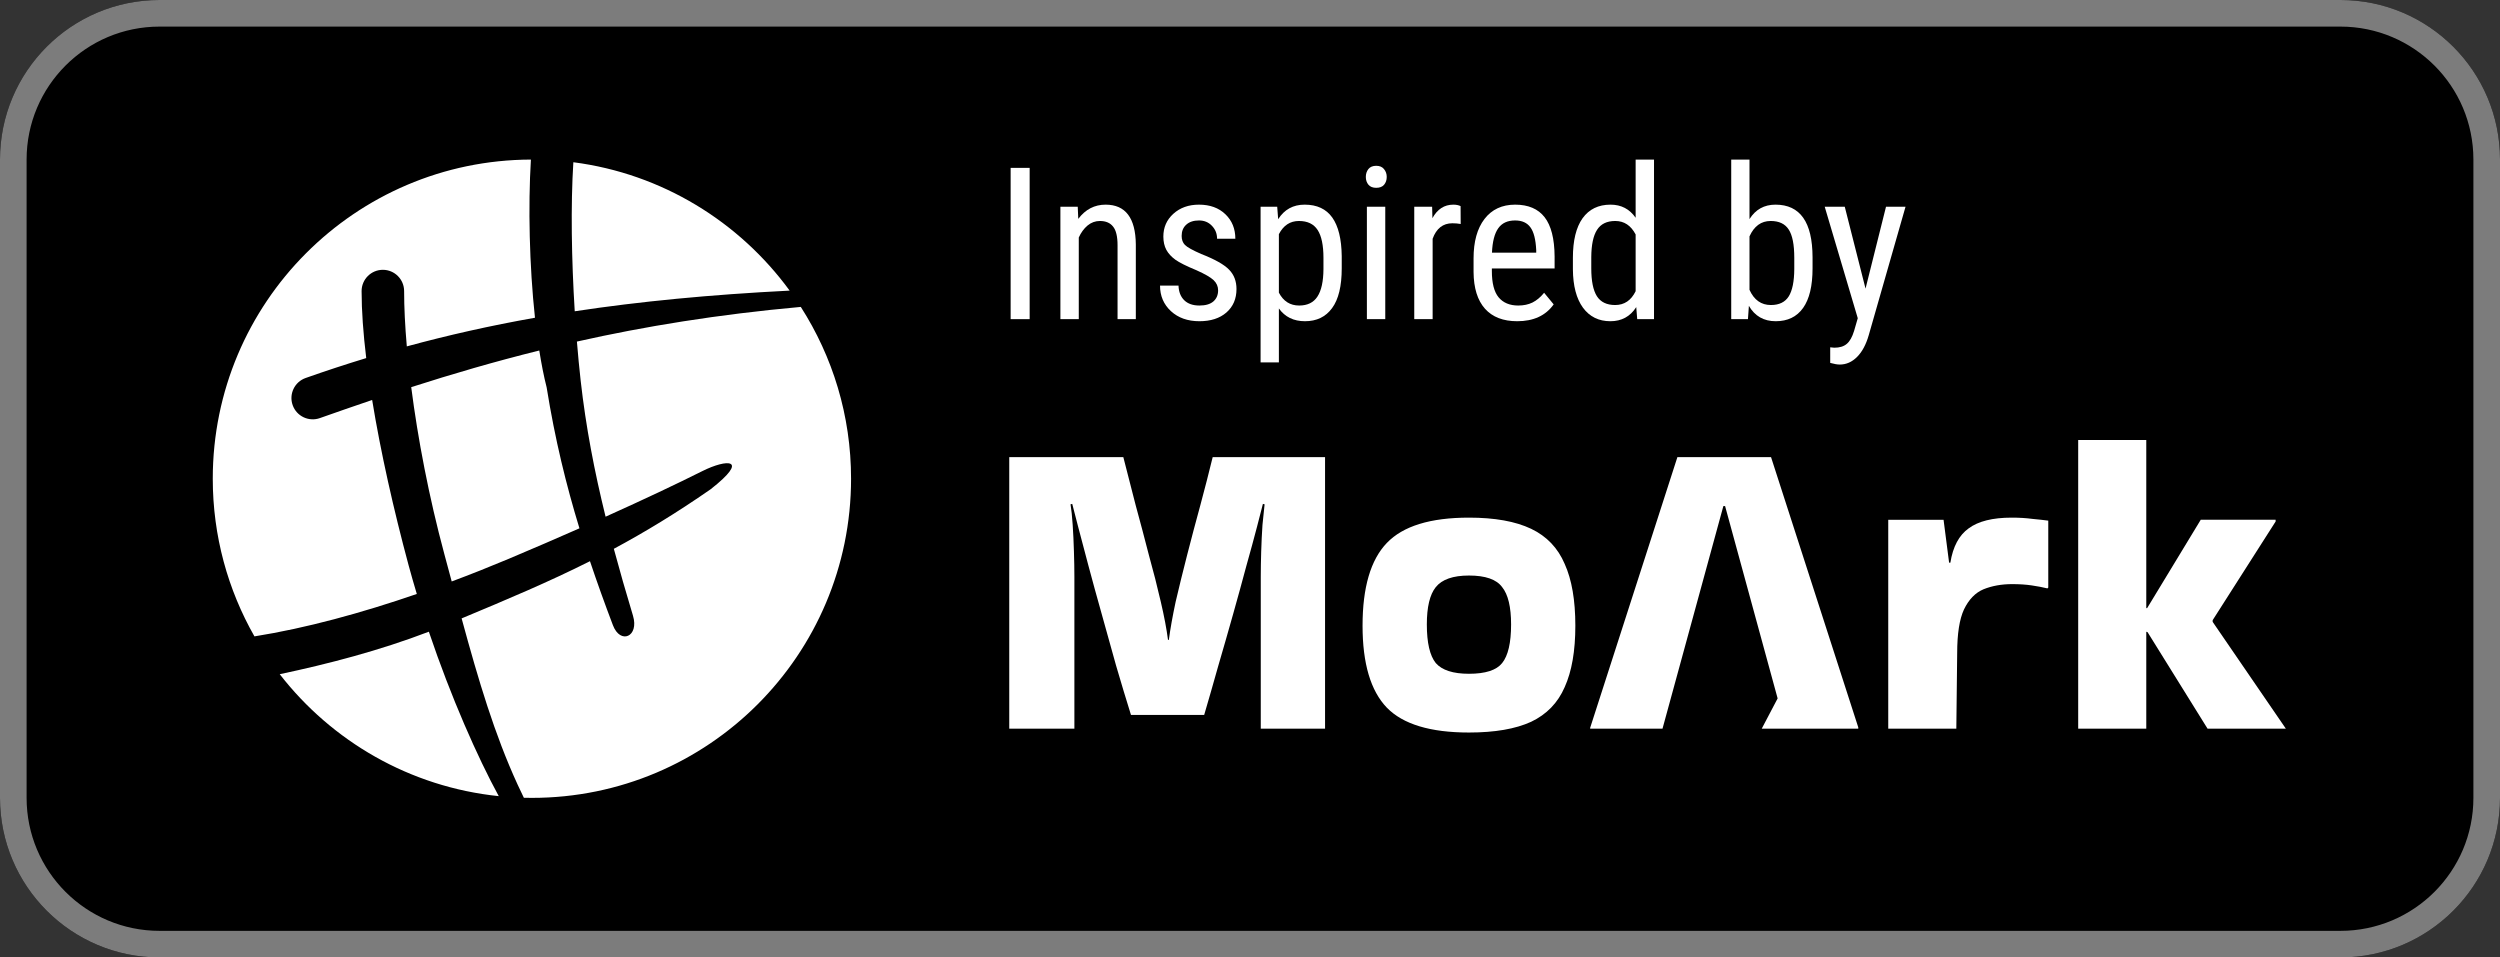 <svg width="94" height="36" viewBox="0 0 94 36" fill="none" xmlns="http://www.w3.org/2000/svg">
<rect x="0" y="0" width="94" height="36" fill="#333333" stroke="none"/>
<path d="M0 6C0 2.686 2.686 0 6 0H88C91.314 0 94 2.686 94 6V30C94 33.314 91.314 36 88 36H6C2.686 36 0 33.314 0 30V6Z" fill="black"/>
<path fill-rule="evenodd" clip-rule="evenodd" d="M88 1H6C3.239 1 1 3.239 1 6V30C1 32.761 3.239 35 6 35H88C90.761 35 93 32.761 93 30V6C93 3.239 90.761 1 88 1ZM6 0C2.686 0 0 2.686 0 6V30C0 33.314 2.686 36 6 36H88C91.314 36 94 33.314 94 30V6C94 2.686 91.314 0 88 0H6Z" fill="#7C7C7C"/>
<path d="M30.11 11.54C31.305 13.405 32 15.621 32 18C32 24.627 26.627 30 20 30C19.899 30 19.798 29.999 19.697 29.996L19.461 29.498C18.594 27.608 17.998 25.607 17.357 23.252C19.102 22.524 20.64 21.877 22.183 21.101C22.455 21.911 22.742 22.708 23.045 23.506C23.327 24.25 24.038 23.939 23.8 23.15C23.539 22.285 23.299 21.45 23.08 20.635C24.239 20.012 25.424 19.296 26.721 18.395C28.216 17.224 27.329 17.252 26.409 17.713C25.451 18.193 24.235 18.769 22.77 19.428C22.348 17.715 22.029 16.055 21.833 14.312C21.78 13.844 21.734 13.35 21.692 12.843C24.231 12.273 26.995 11.821 30.11 11.54ZM16.125 23.752C16.961 26.228 17.956 28.471 18.753 29.935C15.408 29.589 12.473 27.869 10.518 25.35C12.357 24.96 14.265 24.463 16.125 23.752ZM19.962 6C19.855 7.756 19.904 9.994 20.115 11.947C18.425 12.246 16.834 12.606 15.296 13.024C15.229 12.257 15.195 11.555 15.195 10.945C15.195 10.504 14.837 10.145 14.396 10.145C13.954 10.145 13.596 10.504 13.596 10.945C13.596 11.688 13.658 12.54 13.77 13.464C13.002 13.698 12.244 13.947 11.491 14.213C11.075 14.36 10.857 14.817 11.004 15.233C11.151 15.65 11.609 15.868 12.025 15.721C12.676 15.491 13.331 15.263 13.993 15.039C14.313 17 14.801 19.165 15.362 21.249C15.46 21.612 15.564 21.974 15.672 22.333C13.605 23.045 11.496 23.622 9.567 23.928C8.571 22.179 8 20.157 8 18C8 11.385 13.352 6.021 19.962 6ZM20.277 13.179C20.357 13.682 20.448 14.151 20.554 14.566C20.868 16.526 21.292 18.244 21.787 19.865C20.965 20.227 20.076 20.613 19.118 21.016C18.425 21.307 17.71 21.592 16.984 21.863C16.894 21.527 16.802 21.184 16.707 20.833C16.127 18.68 15.709 16.486 15.462 14.557C17 14.063 18.592 13.597 20.277 13.179ZM21.558 6.1C24.894 6.532 27.798 8.337 29.691 10.927C26.703 11.078 24.049 11.335 21.61 11.704C21.489 9.759 21.456 7.717 21.558 6.1Z" fill="white"/>
<path d="M70.144 10.852L70.914 7.773H71.648L70.266 12.598C70.162 12.96 70.014 13.234 69.824 13.422C69.634 13.612 69.418 13.707 69.176 13.707C69.082 13.707 68.962 13.686 68.816 13.645V13.059L68.969 13.074C69.169 13.074 69.326 13.026 69.438 12.93C69.552 12.836 69.644 12.672 69.715 12.438L69.852 11.965L68.609 7.773H69.363L70.144 10.852Z" fill="white"/>
<path d="M68.152 10.09C68.152 10.749 68.034 11.245 67.797 11.578C67.56 11.912 67.216 12.078 66.766 12.078C66.318 12.078 65.982 11.885 65.758 11.5L65.723 12H65.094V6H65.781V8.238C66.008 7.876 66.333 7.695 66.758 7.695C67.221 7.695 67.569 7.859 67.801 8.188C68.033 8.516 68.15 9.01 68.152 9.672V10.09ZM67.465 9.695C67.465 9.195 67.394 8.84 67.254 8.629C67.116 8.415 66.891 8.309 66.578 8.309C66.221 8.309 65.956 8.501 65.781 8.887V10.898C65.953 11.279 66.221 11.469 66.586 11.469C66.898 11.469 67.122 11.359 67.258 11.141C67.393 10.922 67.462 10.582 67.465 10.121V9.695Z" fill="white"/>
<path d="M59.141 9.695C59.141 9.044 59.262 8.548 59.504 8.207C59.749 7.866 60.099 7.695 60.555 7.695C60.958 7.695 61.273 7.859 61.5 8.188V6H62.191V12H61.559L61.523 11.547C61.297 11.901 60.973 12.078 60.551 12.078C60.113 12.078 59.77 11.909 59.52 11.57C59.272 11.229 59.146 10.749 59.141 10.129V9.695ZM59.832 10.09C59.832 10.564 59.902 10.913 60.043 11.137C60.184 11.358 60.413 11.469 60.73 11.469C61.074 11.469 61.331 11.296 61.5 10.949V8.816C61.323 8.478 61.068 8.309 60.734 8.309C60.417 8.309 60.188 8.421 60.047 8.645C59.906 8.866 59.835 9.207 59.832 9.668V10.09Z" fill="white"/>
<path d="M57.047 12.078C56.521 12.078 56.117 11.922 55.836 11.609C55.555 11.294 55.411 10.833 55.406 10.227V9.715C55.406 9.085 55.543 8.591 55.816 8.234C56.092 7.875 56.477 7.695 56.969 7.695C57.464 7.695 57.833 7.853 58.078 8.168C58.323 8.483 58.448 8.974 58.453 9.641V10.094H56.094V10.191C56.094 10.645 56.178 10.974 56.348 11.18C56.52 11.385 56.766 11.488 57.086 11.488C57.289 11.488 57.467 11.45 57.621 11.375C57.777 11.297 57.923 11.175 58.059 11.008L58.418 11.445C58.118 11.867 57.661 12.078 57.047 12.078ZM56.969 8.289C56.682 8.289 56.47 8.388 56.332 8.586C56.194 8.781 56.116 9.086 56.098 9.5H57.762V9.406C57.743 9.005 57.671 8.719 57.543 8.547C57.418 8.375 57.227 8.289 56.969 8.289Z" fill="white"/>
<path d="M54.922 8.422C54.825 8.404 54.721 8.395 54.609 8.395C54.255 8.395 54.008 8.589 53.867 8.977V12H53.176V7.773H53.848L53.859 8.203C54.044 7.865 54.306 7.695 54.645 7.695C54.754 7.695 54.845 7.714 54.918 7.75L54.922 8.422Z" fill="white"/>
<path d="M52.086 12H51.395V7.773H52.086V12ZM52.141 6.652C52.141 6.77 52.108 6.867 52.043 6.945C51.978 7.023 51.879 7.062 51.746 7.062C51.616 7.062 51.518 7.023 51.453 6.945C51.388 6.867 51.355 6.77 51.355 6.652C51.355 6.535 51.388 6.436 51.453 6.355C51.518 6.275 51.616 6.234 51.746 6.234C51.876 6.234 51.974 6.276 52.039 6.359C52.107 6.44 52.141 6.538 52.141 6.652Z" fill="white"/>
<path d="M50.449 10.09C50.449 10.759 50.328 11.258 50.086 11.586C49.846 11.914 49.507 12.078 49.066 12.078C48.642 12.078 48.315 11.918 48.086 11.598V13.625H47.398V7.773H48.023L48.059 8.242C48.29 7.878 48.622 7.695 49.055 7.695C49.518 7.695 49.865 7.857 50.094 8.18C50.323 8.503 50.441 8.986 50.449 9.629V10.09ZM49.762 9.695C49.762 9.221 49.689 8.872 49.543 8.648C49.397 8.422 49.163 8.309 48.84 8.309C48.509 8.309 48.258 8.474 48.086 8.805V11.004C48.255 11.327 48.509 11.488 48.848 11.488C49.16 11.488 49.389 11.376 49.535 11.152C49.684 10.926 49.759 10.581 49.762 10.117V9.695Z" fill="white"/>
<path d="M45.801 10.918C45.801 10.77 45.745 10.642 45.633 10.535C45.521 10.428 45.305 10.303 44.984 10.16C44.612 10.007 44.349 9.875 44.195 9.766C44.044 9.656 43.931 9.533 43.855 9.395C43.78 9.254 43.742 9.087 43.742 8.895C43.742 8.551 43.867 8.266 44.117 8.039C44.37 7.81 44.691 7.695 45.082 7.695C45.493 7.695 45.824 7.815 46.074 8.055C46.324 8.294 46.449 8.602 46.449 8.977H45.762C45.762 8.786 45.698 8.625 45.57 8.492C45.443 8.357 45.28 8.289 45.082 8.289C44.879 8.289 44.719 8.342 44.602 8.449C44.487 8.553 44.43 8.694 44.43 8.871C44.43 9.012 44.471 9.125 44.555 9.211C44.641 9.297 44.845 9.41 45.168 9.551C45.681 9.751 46.03 9.948 46.215 10.141C46.4 10.331 46.492 10.573 46.492 10.867C46.492 11.234 46.366 11.529 46.113 11.75C45.861 11.969 45.522 12.078 45.098 12.078C44.658 12.078 44.301 11.952 44.027 11.699C43.754 11.447 43.617 11.126 43.617 10.738H44.312C44.32 10.973 44.392 11.156 44.527 11.289C44.663 11.422 44.853 11.488 45.098 11.488C45.327 11.488 45.501 11.438 45.621 11.336C45.741 11.232 45.801 11.092 45.801 10.918Z" fill="white"/>
<path d="M40.523 7.773L40.543 8.23C40.811 7.874 41.154 7.695 41.57 7.695C42.318 7.695 42.697 8.194 42.707 9.191V12H42.02V9.223C42.02 8.892 41.964 8.658 41.852 8.52C41.742 8.379 41.577 8.309 41.355 8.309C41.184 8.309 41.029 8.366 40.891 8.48C40.755 8.595 40.646 8.745 40.562 8.93V12H39.871V7.773H40.523Z" fill="white"/>
<path d="M38.715 12H38V6.312H38.715V12Z" fill="white"/>
<path d="M80.7 27.398H78.14V16.544H80.7V22.866H80.732L82.748 19.543H85.564V19.608L83.196 23.318V23.382L85.948 27.398H83.004L80.748 23.769L80.7 23.753V27.398Z" fill="white"/>
<path d="M73.558 27.398H70.998V19.544H73.078L73.286 21.156H73.334C73.43 20.554 73.66 20.124 74.022 19.866C74.385 19.597 74.924 19.463 75.639 19.463C75.927 19.463 76.188 19.479 76.423 19.511C76.657 19.533 76.855 19.554 77.015 19.576V22.092L76.983 22.124C76.812 22.081 76.615 22.044 76.391 22.011C76.177 21.979 75.932 21.963 75.655 21.963C75.26 21.963 74.903 22.027 74.582 22.156C74.273 22.285 74.028 22.538 73.846 22.915C73.676 23.28 73.59 23.828 73.59 24.56L73.558 27.398Z" fill="white"/>
<path d="M69.871 27.349V27.398C66.13 27.398 63.985 27.398 59.79 27.398V27.366L63.07 17.188H66.591L69.871 27.349ZM64.799 19.027L62.51 27.398H66.241L66.839 26.26L64.863 19.027H64.799Z" fill="white"/>
<path d="M51.232 23.527C51.232 22.087 51.536 21.049 52.145 20.415C52.753 19.78 53.782 19.463 55.233 19.463C56.204 19.463 56.982 19.603 57.569 19.882C58.156 20.162 58.577 20.603 58.833 21.205C59.1 21.796 59.233 22.57 59.233 23.527C59.233 24.474 59.1 25.242 58.833 25.834C58.577 26.425 58.156 26.861 57.569 27.14C56.982 27.409 56.204 27.543 55.233 27.543C53.782 27.543 52.753 27.232 52.145 26.608C51.536 25.974 51.232 24.947 51.232 23.527ZM55.233 25.334C55.852 25.334 56.268 25.199 56.481 24.931C56.705 24.651 56.817 24.167 56.817 23.479C56.817 22.823 56.705 22.355 56.481 22.076C56.268 21.785 55.852 21.64 55.233 21.64C54.636 21.64 54.219 21.785 53.985 22.076C53.761 22.355 53.649 22.823 53.649 23.479C53.649 24.167 53.761 24.651 53.985 24.931C54.219 25.199 54.636 25.334 55.233 25.334Z" fill="white"/>
<path d="M42.525 26.882C42.343 26.301 42.157 25.683 41.965 25.027C41.783 24.371 41.602 23.72 41.421 23.075C41.239 22.43 41.074 21.828 40.925 21.269C40.775 20.71 40.647 20.226 40.541 19.817C40.434 19.409 40.359 19.118 40.316 18.946L40.252 18.962C40.285 19.156 40.311 19.414 40.333 19.737C40.354 20.048 40.37 20.382 40.38 20.737C40.391 21.081 40.397 21.398 40.397 21.688V27.398H37.948V17.188H42.237C42.386 17.758 42.541 18.36 42.701 18.995C42.871 19.618 43.037 20.242 43.197 20.866C43.367 21.479 43.517 22.064 43.645 22.624C43.773 23.172 43.864 23.651 43.917 24.059H43.949C44.002 23.651 44.088 23.172 44.205 22.624C44.333 22.075 44.477 21.489 44.637 20.866C44.797 20.242 44.962 19.618 45.133 18.995C45.304 18.36 45.458 17.758 45.597 17.188H49.822V27.398H47.405V21.688C47.405 21.398 47.411 21.081 47.421 20.737C47.432 20.382 47.448 20.048 47.469 19.737C47.501 19.414 47.528 19.156 47.549 18.962L47.485 18.946C47.443 19.118 47.368 19.409 47.261 19.817C47.155 20.226 47.021 20.715 46.861 21.285C46.712 21.844 46.547 22.446 46.365 23.091C46.184 23.736 45.997 24.387 45.805 25.043C45.624 25.688 45.448 26.301 45.277 26.882H42.525Z" fill="white"/>
</svg>
